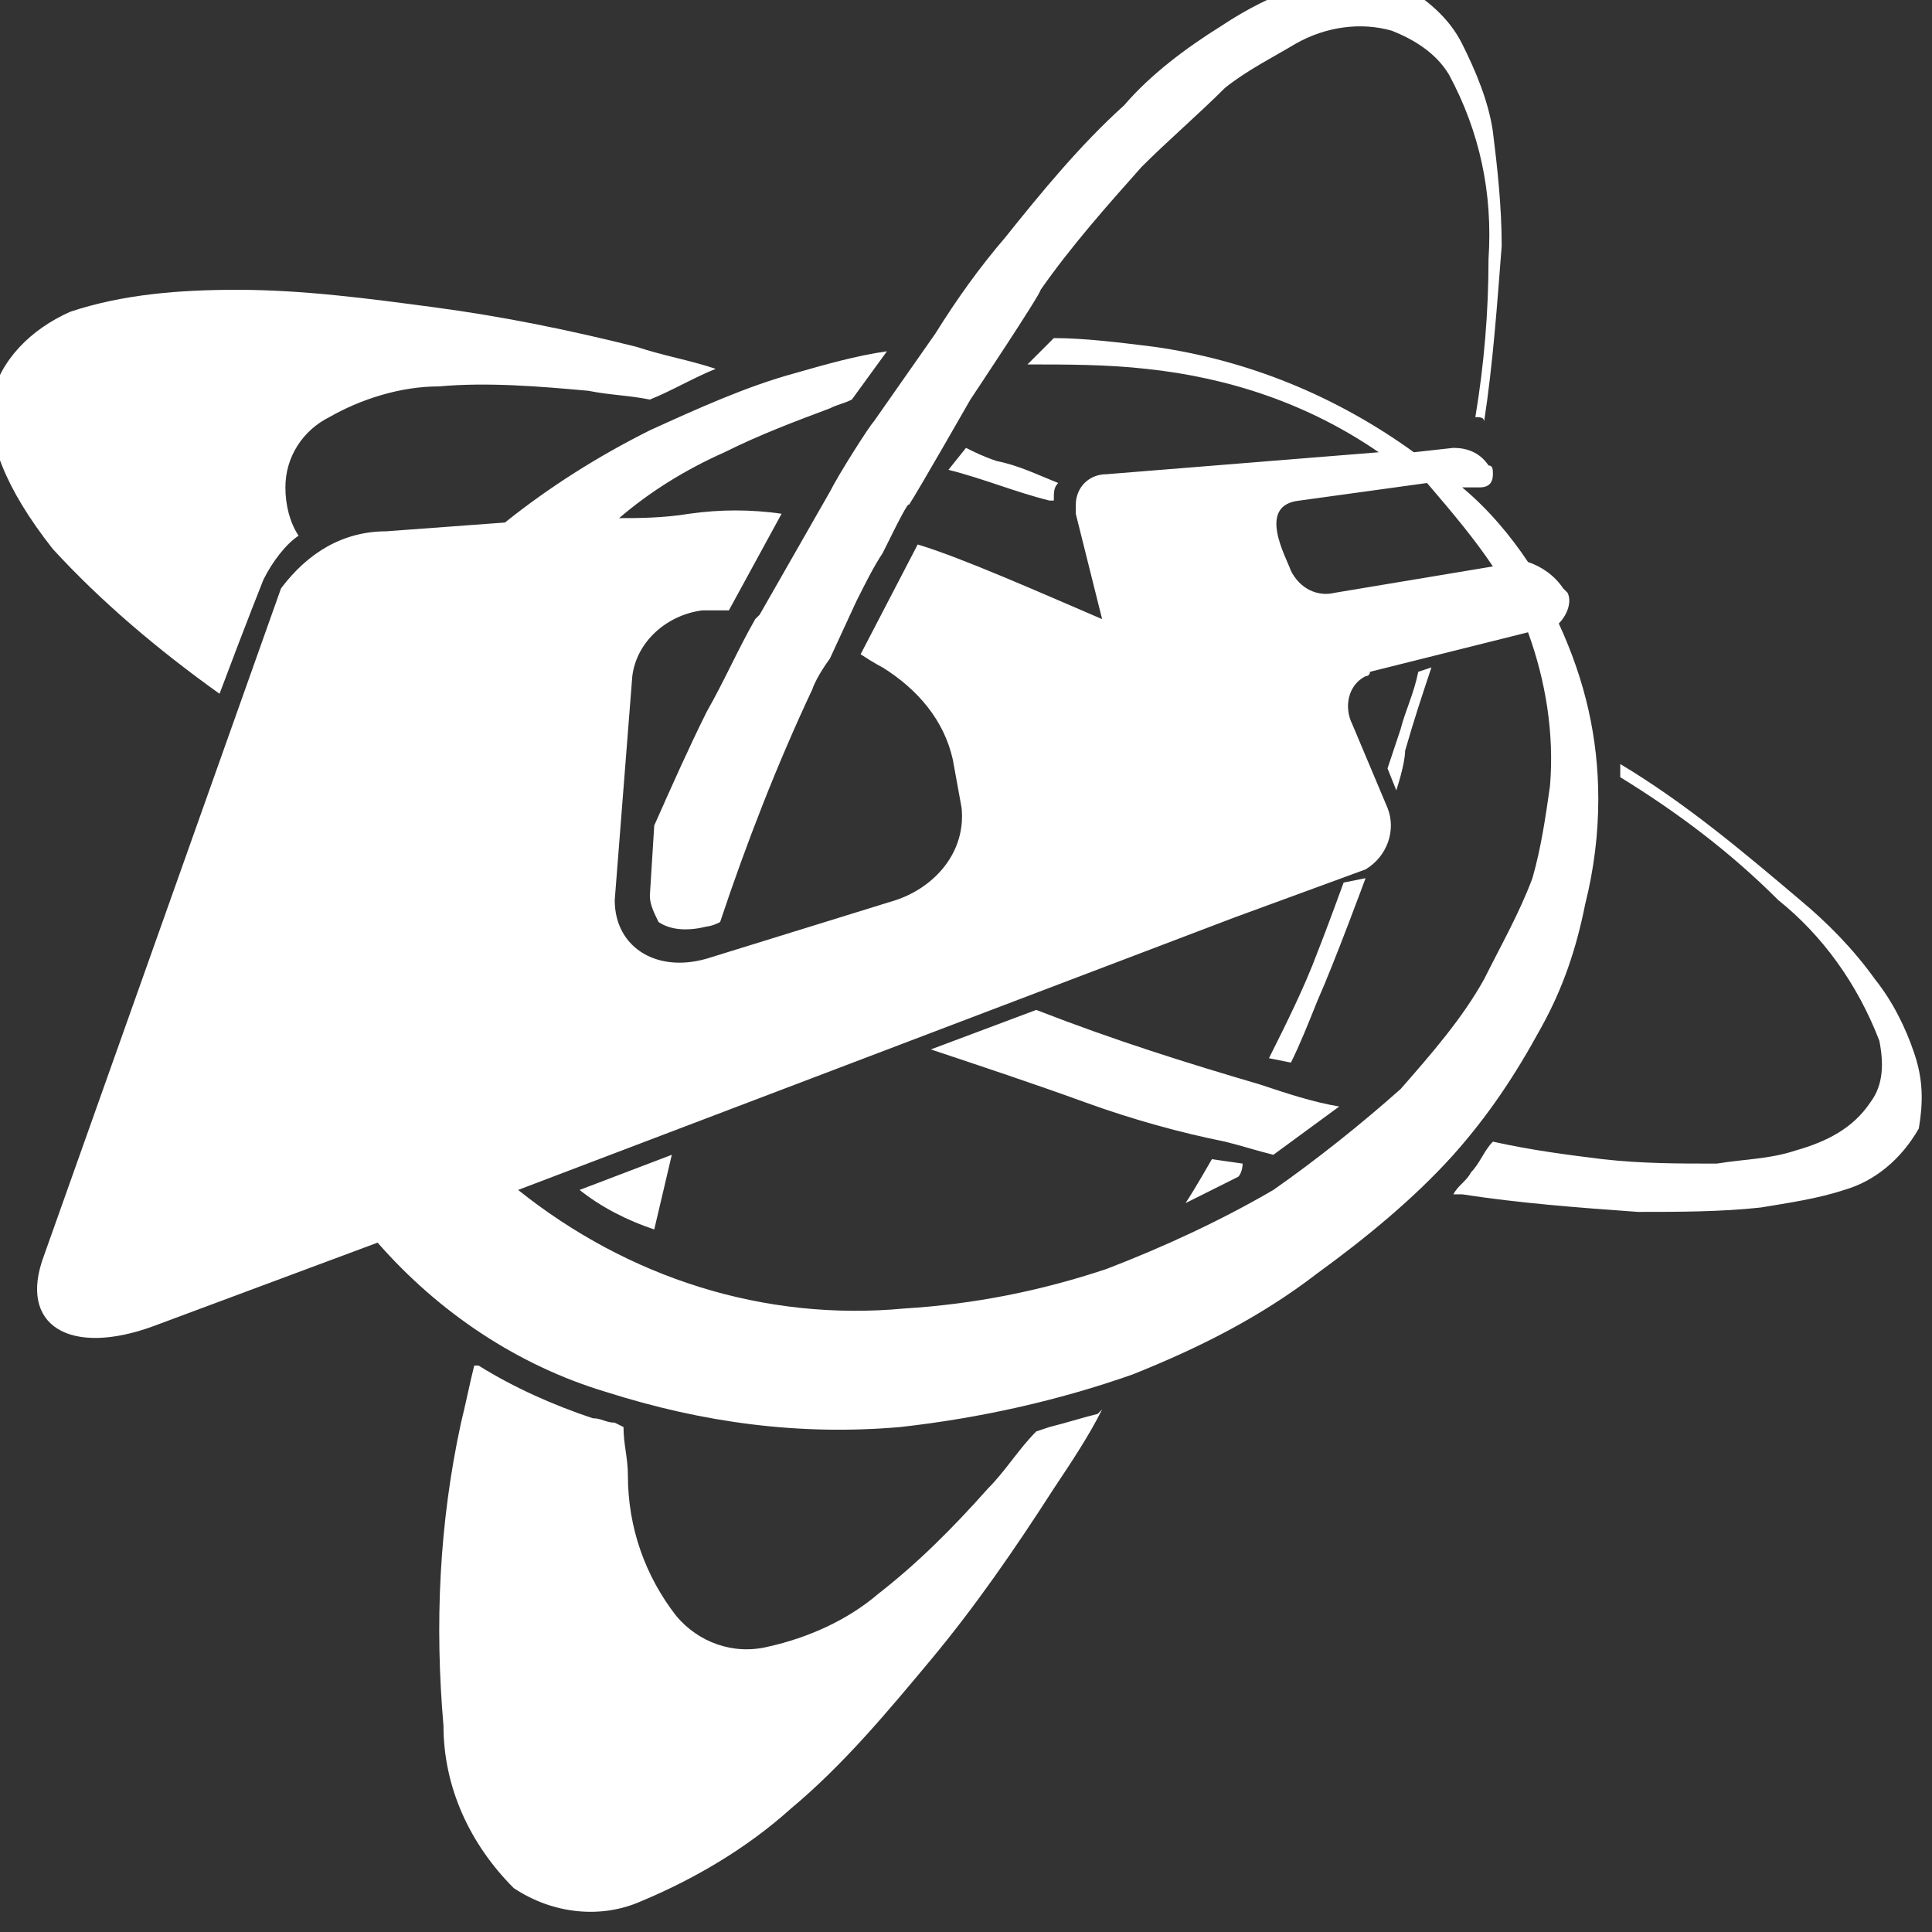 <?xml version="1.0" encoding="utf-8"?>
<!-- Generator: Adobe Illustrator 22.0.0, SVG Export Plug-In . SVG Version: 6.00 Build 0)  -->
<svg version="1.1" id="レイヤー_1" xmlns="http://www.w3.org/2000/svg" xmlns:xlink="http://www.w3.org/1999/xlink" x="0px"
	 y="0px" viewBox="0 0 44 44" style="enable-background:new 0 0 44 44;" xml:space="preserve">
<rect x="0" y="0" width="44" height="44" fill="#333333" stroke="none"/>
<style type="text/css">
	.st0{fill:#FFFFFF;}
</style>
<path id="df_logo" class="st0" d="M31.6,17.5c0,0,0.2-0.6,0.3-0.9c0.1-0.4,0.3-0.8,0.4-1.3l0.3-0.1c-0.2,0.6-0.4,1.2-0.6,1.9
	C32,17.4,31.8,18,31.8,18L31.6,17.5z M31.1,20c0,0-0.7,1.9-1.1,2.8c-0.2,0.5-0.4,1-0.6,1.4l-0.5-0.1c0.4-0.8,0.8-1.6,1.1-2.4
	c0.2-0.5,0.6-1.6,0.6-1.6L31.1,20z M28.2,26.8c0.1-0.1,0.1-0.3,0.1-0.3l-0.7-0.1c0,0-0.4,0.7-0.6,1L28.2,26.8z M23.9,32.5l-0.3,0.1
	c-0.4,0.4-0.7,0.9-1.1,1.3c-0.8,0.9-1.6,1.7-2.5,2.4c-0.7,0.6-1.6,1-2.5,1.2c-0.8,0.2-1.6-0.1-2.1-0.7c-0.7-0.9-1.1-2-1.1-3.2
	c0-0.4-0.1-0.7-0.1-1.1L14,32.4c-0.2,0-0.3-0.1-0.5-0.1c-0.9-0.3-1.8-0.7-2.6-1.2l-0.1,0c-0.1,0.4-0.2,0.9-0.3,1.3
	c-0.5,2.3-0.6,4.6-0.4,6.9c0,1.4,0.6,2.7,1.6,3.7c0.9,0.6,2,0.7,2.9,0.3c1.2-0.5,2.4-1.2,3.4-2.1c1.2-1,2.2-2.2,3.2-3.4
	c1-1.2,1.9-2.5,2.8-3.9c0.4-0.6,0.8-1.2,1.1-1.8L25,32.2C24.6,32.3,24.3,32.4,23.9,32.5 M21.3,7.6l-1.4,2c-0.1,0.1-0.8,1.2-1,1.6
	l-1.6,2.8l-0.1,0.1c-0.4,0.7-0.7,1.4-1.1,2.1c-0.4,0.8-0.8,1.7-1.2,2.6l-0.1,1.6c0,0.2,0.1,0.4,0.2,0.6c0.3,0.2,0.7,0.2,1.1,0.1
	c0,0,0.1,0,0.3-0.1c0.6-1.8,1.3-3.6,2.1-5.3c0.1-0.3,0.4-0.7,0.4-0.7l0.6-1.3c0.2-0.4,0.4-0.8,0.6-1.1l0.3-0.6c0,0,0.3-0.6,0.3-0.5
	c0.2-0.3,1.4-2.4,1.4-2.4s1.6-2.4,1.6-2.5c0.7-1,1.5-1.9,2.3-2.8c0.6-0.6,1.3-1.2,1.9-1.8c0.5-0.4,1.1-0.7,1.6-1
	c0.7-0.4,1.5-0.5,2.2-0.3c0.5,0.2,1,0.5,1.3,1c0.7,1.3,1,2.7,0.9,4.2c0,1.2-0.1,2.4-0.3,3.6c0.1,0,0.2,0,0.2,0.1
	c0.2-1.3,0.3-2.7,0.4-4c0-0.9-0.1-1.8-0.2-2.6c-0.1-0.7-0.4-1.4-0.7-2c-0.3-0.6-0.8-1-1.3-1.3c-0.8-0.3-1.6-0.3-2.4,0
	c-0.6,0.2-1.2,0.5-1.8,0.9c-0.8,0.5-1.6,1.1-2.2,1.8c-1,0.9-1.9,2-2.7,3C22.3,6.1,21.8,6.8,21.3,7.6L21.3,7.6 M15.3,26.3L14.9,28
	c-0.6-0.2-1.2-0.5-1.7-0.9L15.3,26.3z M23.4,8.3c0.9,0,1.8,0,2.7,0.1c1.9,0.2,3.7,0.8,5.3,1.9l-6.2,0.5c-0.4,0-0.7,0.3-0.7,0.7
	c0,0.1,0,0.1,0,0.2l0.6,2.4c-1.4-0.6-3.2-1.4-4.2-1.7l-1.3,2.5c0.3,0.2,0.5,0.3,0.5,0.3c0.8,0.5,1.4,1.2,1.6,2.1l0.2,1.1
	c0.1,1-0.6,1.8-1.5,2.1l-4.2,1.3c-1.2,0.4-2.2-0.2-2.2-1.3l0.4-5.1c0.1-0.8,0.8-1.4,1.6-1.5c0.2,0,0.4,0,0.6,0l1.2-2.2
	c-0.7-0.1-1.4-0.1-2.1,0c-0.6,0.1-1.2,0.1-1.6,0.1c0.7-0.6,1.5-1.1,2.4-1.5c0.8-0.4,1.6-0.7,2.4-1c0.2-0.1,0.3-0.1,0.5-0.2L20.2,8
	c-0.7,0.1-1.4,0.3-2.1,0.5c-1.1,0.3-2.2,0.8-3.3,1.3c-1.2,0.6-2.3,1.3-3.3,2.1l-2.7,0.2c-1,0-1.8,0.5-2.4,1.3L1,28.6
	c-0.6,1.6,0.6,2.3,2.5,1.6l5.1-1.9c1.4,1.6,3.2,2.8,5.2,3.4c2.2,0.7,4.4,1,6.7,0.8c1.8-0.2,3.6-0.6,5.3-1.2c1.5-0.6,2.9-1.3,4.2-2.3
	c1.1-0.8,2.2-1.7,3.1-2.7c0.8-0.9,1.4-1.8,2-2.9c0.5-0.9,0.8-1.8,1-2.8c0.2-0.8,0.3-1.6,0.3-2.4c0-1.4-0.3-2.7-0.9-4
	c0.2-0.2,0.3-0.5,0.2-0.7c0,0,0,0-0.1-0.1l0,0c-0.2-0.3-0.5-0.5-0.8-0.6c-0.4-0.6-0.9-1.2-1.5-1.7l0.4,0c0.2,0,0.3-0.1,0.3-0.3
	c0-0.1,0-0.2-0.1-0.2c-0.2-0.3-0.5-0.4-0.8-0.4l-0.9,0.1c-1.8-1.3-3.8-2.1-5.9-2.4c-0.8-0.1-1.6-0.2-2.3-0.2L23.4,8.3z M33.8,22.3
	c-0.5,0.9-1.2,1.7-1.9,2.5C31,25.6,30,26.4,29,27.1c-1.2,0.7-2.5,1.3-3.8,1.8c-1.5,0.5-3,0.8-4.6,0.9c-3.2,0.3-6.3-0.7-8.8-2.7
	l16.3-6.2l3-1.1c0.5-0.3,0.7-0.9,0.5-1.4c0,0,0,0,0,0l-0.8-1.9c-0.2-0.4-0.1-0.9,0.3-1.1c0,0,0.1,0,0.1-0.1l3.6-0.9
	c0.4,1.1,0.6,2.3,0.5,3.5c-0.1,0.7-0.2,1.4-0.4,2.1C34.6,20.8,34.2,21.5,33.8,22.3 M34,12.9l-3.6,0.6c-0.4,0.1-0.8-0.1-1-0.5
	c-0.1-0.3-0.8-1.5,0.2-1.6l2.9-0.4C33.1,11.7,33.6,12.3,34,12.9 M21.6,10.7c0.8,0.2,1.5,0.5,2.3,0.7c0,0,0,0,0.1,0
	c0-0.2,0-0.3,0.1-0.4c-0.5-0.2-0.9-0.4-1.4-0.5c-0.3-0.1-0.5-0.2-0.7-0.3L21.6,10.7z M5,15.8c0.6-1.6,1-2.6,1-2.6
	c0.2-0.4,0.5-0.8,0.8-1c-0.2-0.3-0.3-0.7-0.3-1.1c0-0.7,0.4-1.3,1-1.6C8.2,9.1,9.1,8.8,10,8.8c1.1-0.1,2.3,0,3.4,0.1
	c0.5,0.1,0.9,0.1,1.4,0.2c0.5-0.2,1-0.5,1.5-0.7c-0.6-0.2-1.2-0.3-1.8-0.5c-1.6-0.4-3.1-0.7-4.6-0.9c-1.5-0.2-3-0.4-4.5-0.4
	c-1.3,0-2.6,0.1-3.8,0.5C0.7,7.5,0,8.2-0.2,9.1c-0.1,0.9,0.3,2,1.4,3.4C2.3,13.7,3.6,14.8,5,15.8 M43.6,24c-0.2-0.6-0.5-1.2-0.9-1.7
	c-0.5-0.7-1.1-1.3-1.7-1.8c-1.3-1.1-2.6-2.2-4.1-3.1c0,0.1,0,0.2,0,0.3c1.3,0.8,2.5,1.7,3.6,2.8c1,0.8,1.8,1.9,2.3,3.2
	c0.1,0.5,0.1,1-0.2,1.4c-0.4,0.6-1,0.9-1.7,1.1c-0.6,0.2-1.2,0.2-1.8,0.3c-0.9,0-1.7,0-2.6-0.1c-0.8-0.1-1.6-0.2-2.5-0.4
	c-0.2,0.2-0.3,0.5-0.5,0.7c-0.1,0.2-0.3,0.3-0.4,0.5c0.1,0,0.1,0,0.2,0c1.3,0.2,2.6,0.3,4,0.4c0.9,0,1.9,0,2.8-0.1
	c0.6-0.1,1.3-0.2,1.9-0.4c0.7-0.2,1.3-0.7,1.7-1.4C43.8,25.1,43.8,24.6,43.6,24 M21.2,23.9c1.2,0.4,2.4,0.8,3.5,1.2
	c1.1,0.4,2.2,0.7,3.2,0.9c0.4,0.1,0.7,0.2,1.1,0.3l1.5-1.1c-0.6-0.1-1.2-0.3-1.8-0.5c-1.7-0.5-3.3-1-5.1-1.7L21.2,23.9z"/>
</svg>
